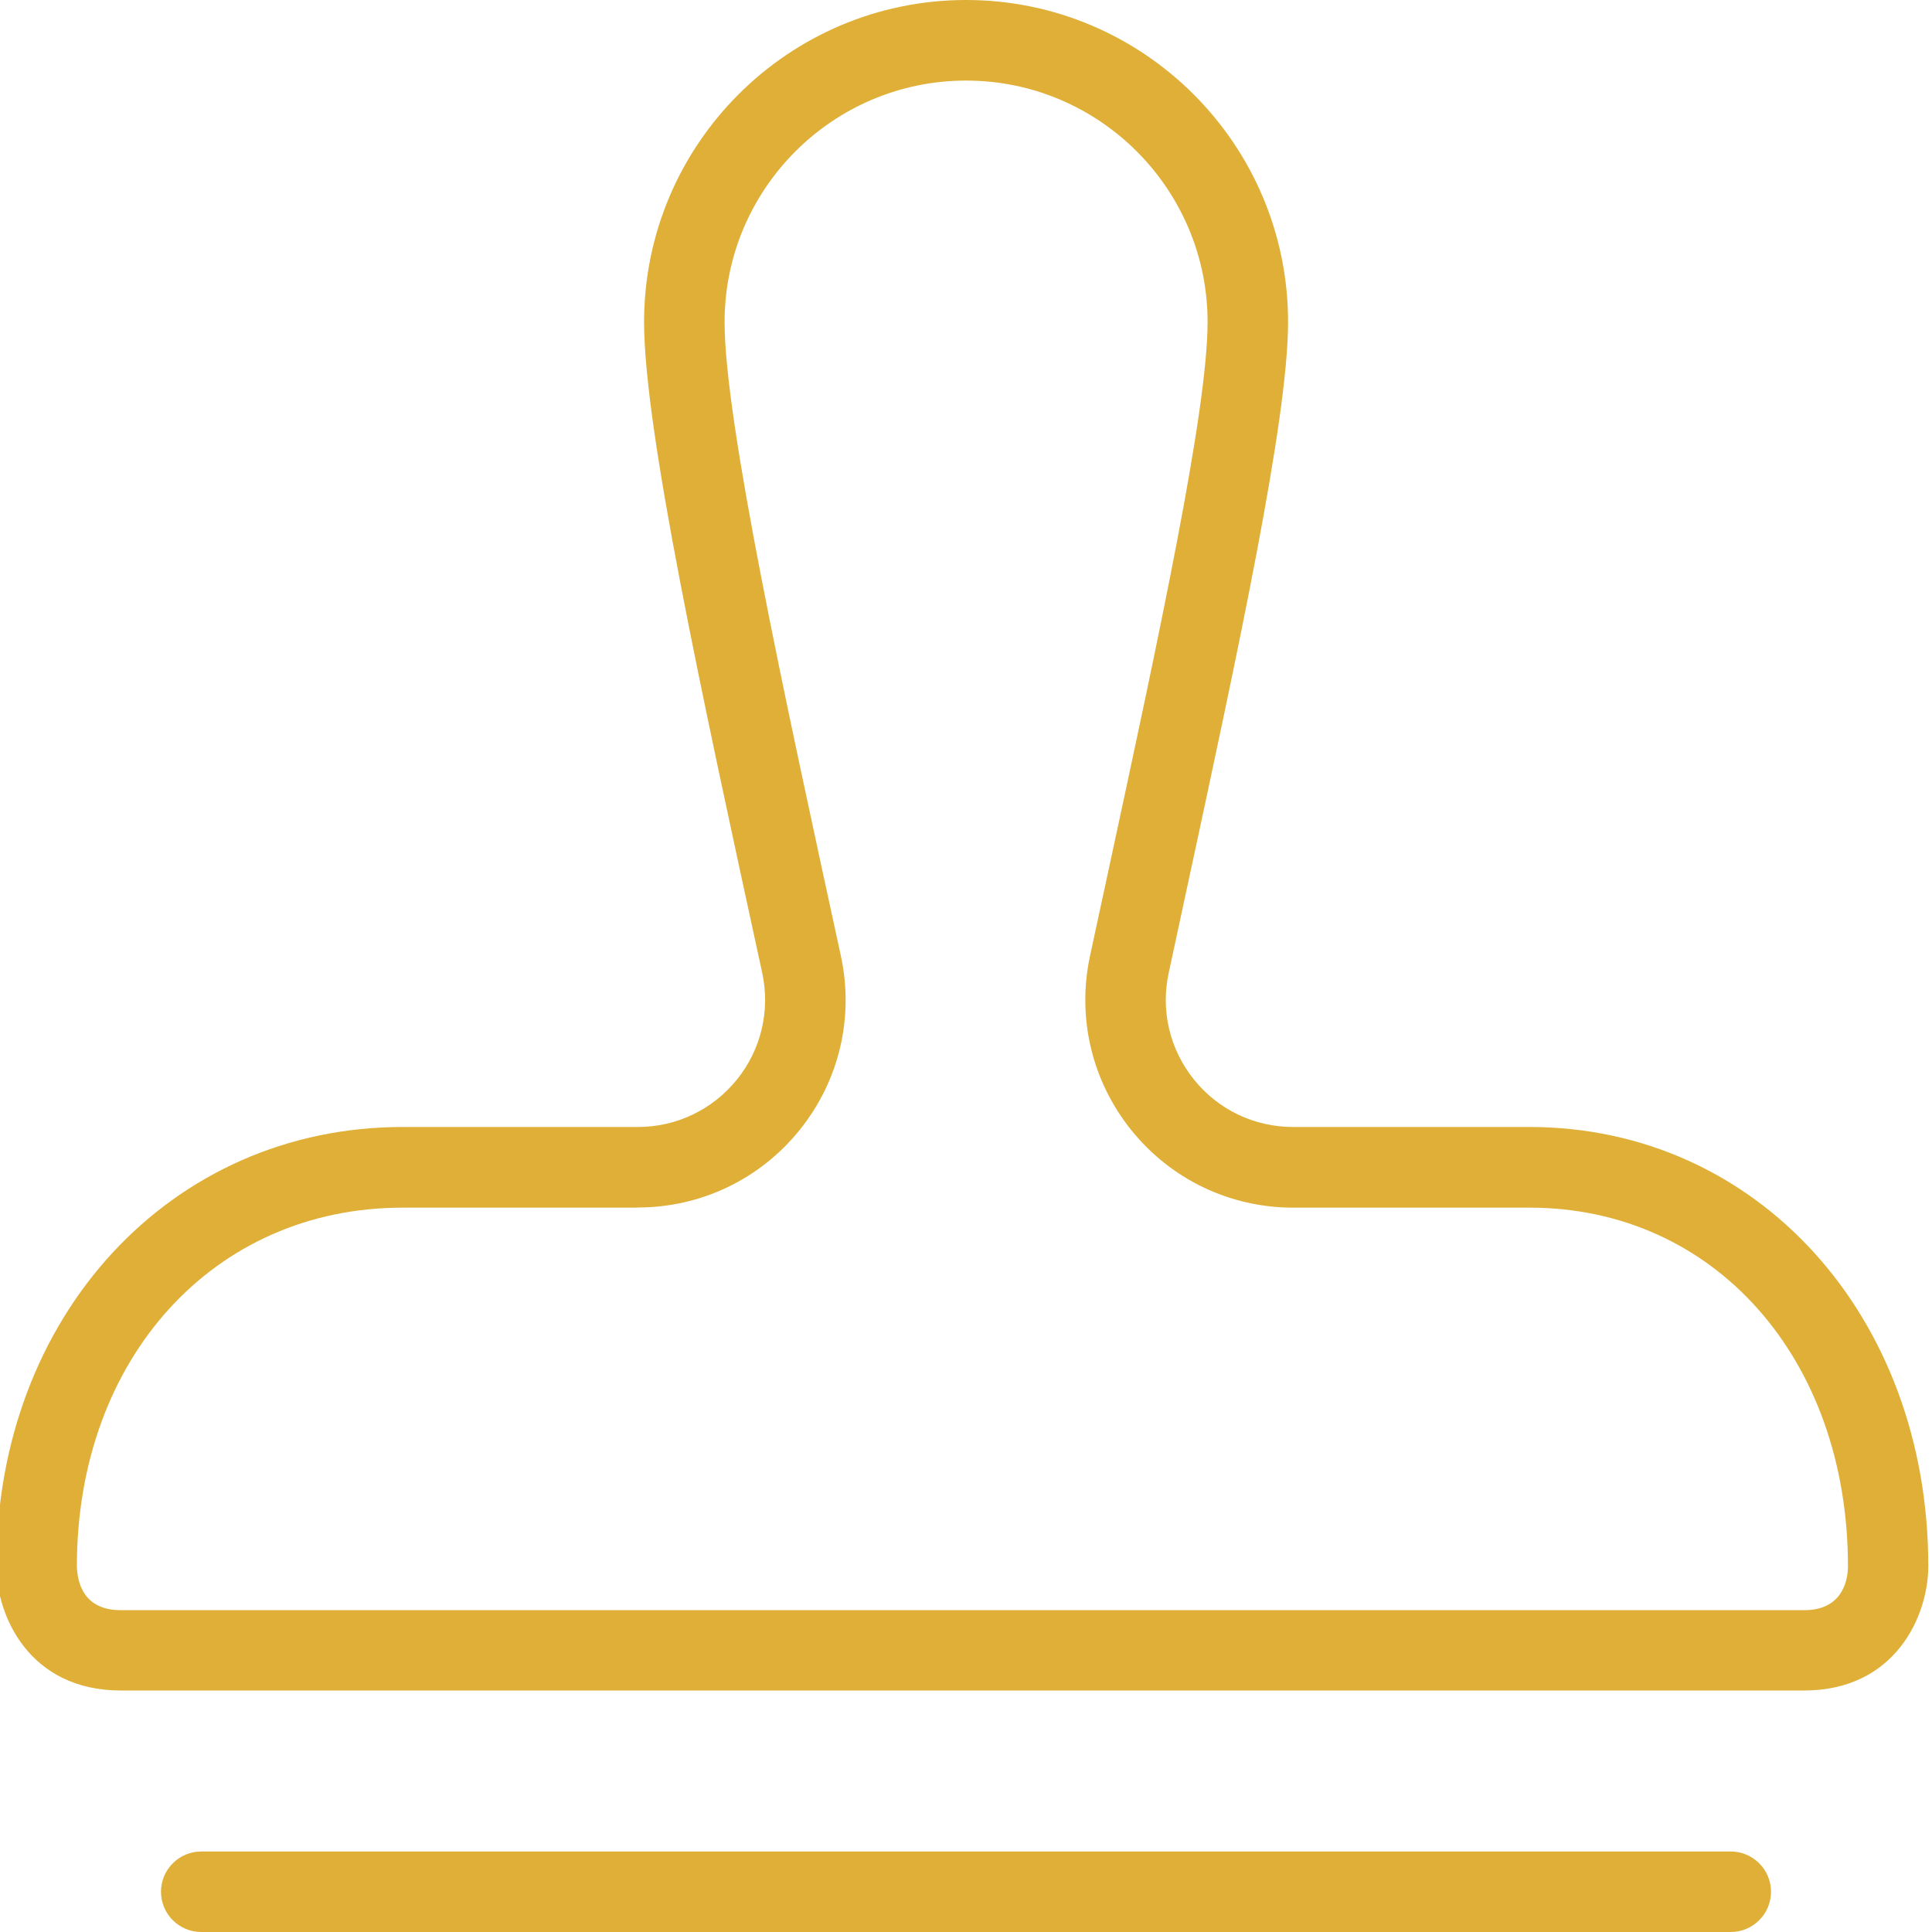 <svg width="88" height="88" viewBox="0 0 88 88" fill="none" xmlns="http://www.w3.org/2000/svg">
<path d="M78.833 88H9.167C8.155 88 7.333 87.179 7.333 86.167C7.333 85.155 8.155 84.333 9.167 84.333H78.833C79.845 84.333 80.667 85.155 80.667 86.167C80.667 87.179 79.845 88 78.833 88ZM87.831 71.335C87.831 59.932 80.021 51.333 69.667 51.333H58.898C57.138 51.333 55.491 50.549 54.391 49.181C53.28 47.81 52.859 46.039 53.233 44.315L54.025 40.634C56.412 29.561 58.67 19.1 58.67 14.667C58.67 6.578 52.092 0 44.004 0C35.915 0 29.337 6.578 29.337 14.667C29.337 19.569 31.951 31.581 34.716 44.304C35.09 46.028 34.672 47.802 33.565 49.174C32.457 50.545 30.815 51.333 29.051 51.333H18.337C7.788 51.333 -0.165 59.932 -0.165 71.335C-0.165 73.608 1.338 76.989 5.485 77H82.188C86.328 76.989 87.831 73.605 87.831 71.335ZM29.047 55C31.926 55 34.613 53.713 36.417 51.476C38.225 49.236 38.911 46.339 38.298 43.527C35.695 31.555 33.004 19.177 33.004 14.67C33.004 8.606 37.939 3.67 44.004 3.67C50.068 3.67 55.004 8.606 55.004 14.67C55.004 18.711 52.789 28.985 50.442 39.864L49.647 43.549C49.045 46.361 49.735 49.254 51.542 51.491C53.35 53.728 56.034 55.007 58.905 55.007H69.674C78.074 55.007 84.172 61.879 84.172 71.342C84.172 71.808 84.029 73.337 82.192 73.341H5.489C3.802 73.337 3.52 72.072 3.502 71.342C3.502 61.879 9.739 55.007 18.333 55.007H29.047V55Z" fill="#DFAF37"/>
</svg>
